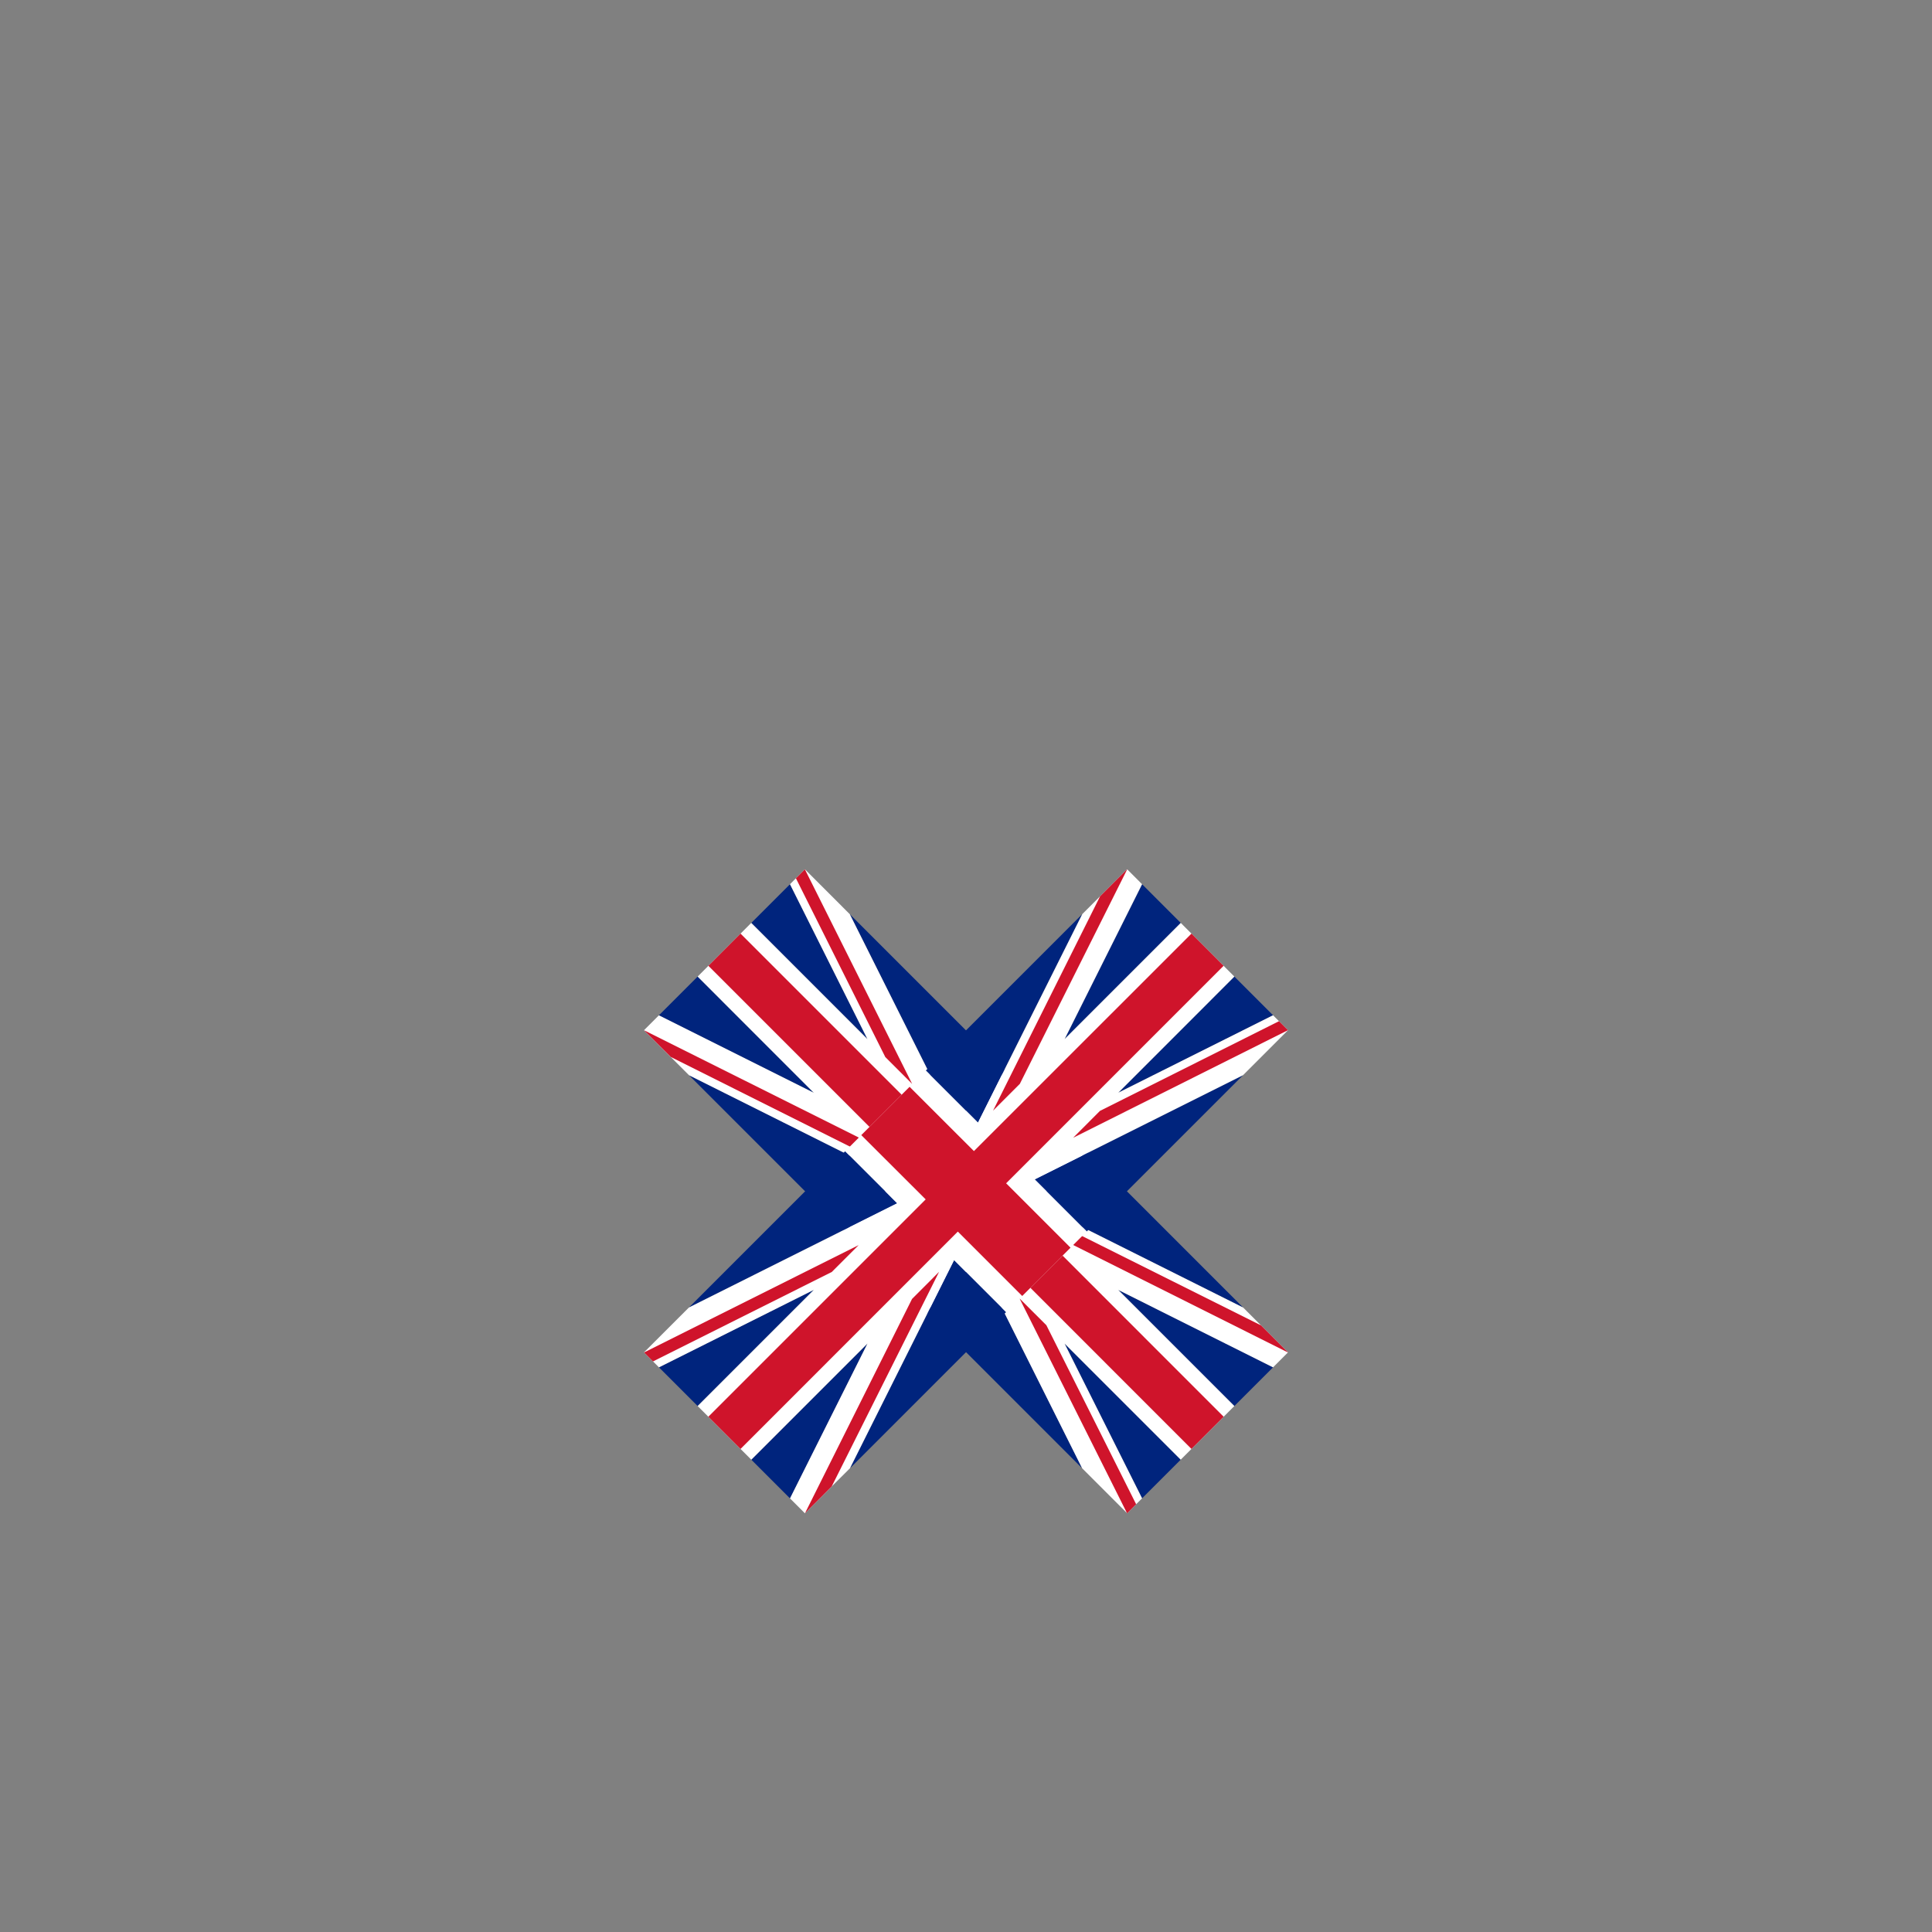 <?xml version="1.0" encoding="utf-8"?>
<!-- Generator: Adobe Illustrator 24.3.0, SVG Export Plug-In . SVG Version: 6.00 Build 0)  -->
<svg version="1.1" id="Layer_1" xmlns="http://www.w3.org/2000/svg" xmlns:xlink="http://www.w3.org/1999/xlink" x="0px" y="0px"
	 viewBox="0 0 3000 3000" style="enable-background:new 0 0 3000 3000;" xml:space="preserve">
<rect x="0" y="0" width="3000" height="3000" fill="#808080" stroke="none"/>
<style type="text/css">
	.st0{fill:#00247D;}
	.st1{fill:#FFFFFF;}
	.st2{fill:#CF142B;}
</style>
<g>
	<path class="st0" d="M1930.4,2030.4l-323.9-162l81-81L1930.4,2030.4z M1226.7,1373l-60.1,60.1l180.5,180.5L1226.7,1373z
		 M1562.3,1662.3l-242.8-242.8l161.9,323.6L1562.3,1662.3z M1736.3,2002.9l180.4,180.4l60.1-60.1L1736.3,2002.9z M1437.7,2037.3
		l242.7,242.7l-161.9-323.6L1437.7,2037.3z M1773.4,2326.6l60.1-60.1L1653,2086.2L1773.4,2326.6z M1312.4,1912.1l80.8-80.8
		l-323.3-161.7L1312.4,1912.1z M1083.3,1516.4l-60.2,60.2l240.6,120.3L1083.3,1516.4z"/>
	<polygon class="st1" points="2000,2100 1930.4,2030.4 1606.5,1868.4 1687.5,1787.5 1562.3,1662.3 1481.4,1743.1 1319.5,1419.5 
		1249.8,1349.8 1226.7,1373 1347,1613.6 1166.5,1433.1 1083.3,1516.4 1263.7,1696.9 1023.1,1576.6 1000,1599.7 1069.9,1669.6 
		1393.2,1831.3 1312.4,1912.1 1437.7,2037.3 1518.5,1956.4 1680.4,2280 1750.2,2349.8 1773.4,2326.6 1653,2086.2 1833.4,2266.6 
		1916.7,2183.3 1736.3,2002.9 1976.8,2123.2 	"/>
	<g>
		<polygon class="st2" points="1624.8,2057.8 1583.1,2016.2 1750.1,2349.8 1750.2,2349.8 1764.2,2335.8 		"/>
		<polygon class="st2" points="1562.4,1862.1 1662.3,1762.3 1587.3,1687.3 1487.4,1787.2 1149.9,1449.7 1100,1499.7 1437.4,1837.1 
			1337.4,1937.1 1412.4,2012.1 1512.4,1912.1 1850.1,2249.9 1900.1,2199.9 		"/>
		<polygon class="st2" points="1625.2,1891.8 1666.8,1933.4 1999.9,2100.1 2000,2100 1958,2058 		"/>
		<polygon class="st2" points="1249.8,1349.9 1235.9,1363.8 1374.7,1641.4 1416.4,1683.1 		"/>
		<polygon class="st2" points="1374.5,1807.6 1332.8,1766 1000.1,1599.8 1030.4,1630 1041.7,1641.3 1374.9,1808 		"/>
	</g>
</g>
<g>
	<path class="st0" d="M1680.6,1419.4l-162,323.9l-81-81L1680.6,1419.4z M1023.2,2123.2l60.1,60.1l180.5-180.5L1023.2,2123.2z
		 M1312.4,1787.6l-242.8,242.8l323.6-161.9L1312.4,1787.6z M1653.1,1613.5l180.4-180.4l-60.1-60.1L1653.1,1613.5z M1687.5,1912.2
		l242.7-242.7l-323.6,161.9L1687.5,1912.2z M1976.8,1576.5l-60.1-60.1l-180.3,180.4L1976.8,1576.5z M1562.3,2037.4l-80.8-80.8
		l-161.7,323.3L1562.3,2037.4z M1166.6,2266.6l60.2,60.2l120.3-240.6L1166.6,2266.6z"/>
	<polygon class="st1" points="1750.2,1349.8 1680.6,1419.4 1518.6,1743.3 1437.6,1662.4 1312.4,1787.6 1393.3,1868.4 1069.7,2030.3 
		1000,2100 1023.2,2123.2 1263.8,2002.8 1083.3,2183.3 1166.6,2266.6 1347.1,2086.1 1226.7,2326.7 1249.8,2349.8 1319.8,2279.9 
		1481.5,1956.6 1562.3,2037.4 1687.5,1912.2 1606.6,1831.3 1930.2,1669.5 2000,1599.7 1976.8,1576.5 1736.4,1696.8 1916.7,1516.4 
		1833.5,1433.1 1653.1,1613.5 1773.4,1373 	"/>
	<g>
		<polygon class="st2" points="1708,1725 1666.4,1766.7 1999.9,1599.7 2000,1599.7 1986,1585.7 		"/>
		<polygon class="st2" points="1512.3,1787.4 1412.4,1687.6 1337.4,1762.6 1437.4,1862.4 1099.9,2199.9 1149.9,2249.9 
			1487.3,1912.4 1587.3,2012.4 1662.3,1937.4 1562.3,1837.4 1900,1499.7 1850.1,1449.7 		"/>
		<polygon class="st2" points="1542,1724.6 1583.6,1683 1750.3,1349.9 1750.2,1349.8 1708.2,1391.8 		"/>
		<polygon class="st2" points="1000.1,2100.1 1014,2114 1291.6,1975.1 1333.3,1933.4 		"/>
		<polygon class="st2" points="1457.8,1975.3 1416.2,2017 1250,2349.7 1280.2,2319.4 1291.5,2308.1 1458.2,1974.9 		"/>
	</g>
</g>
</svg>
